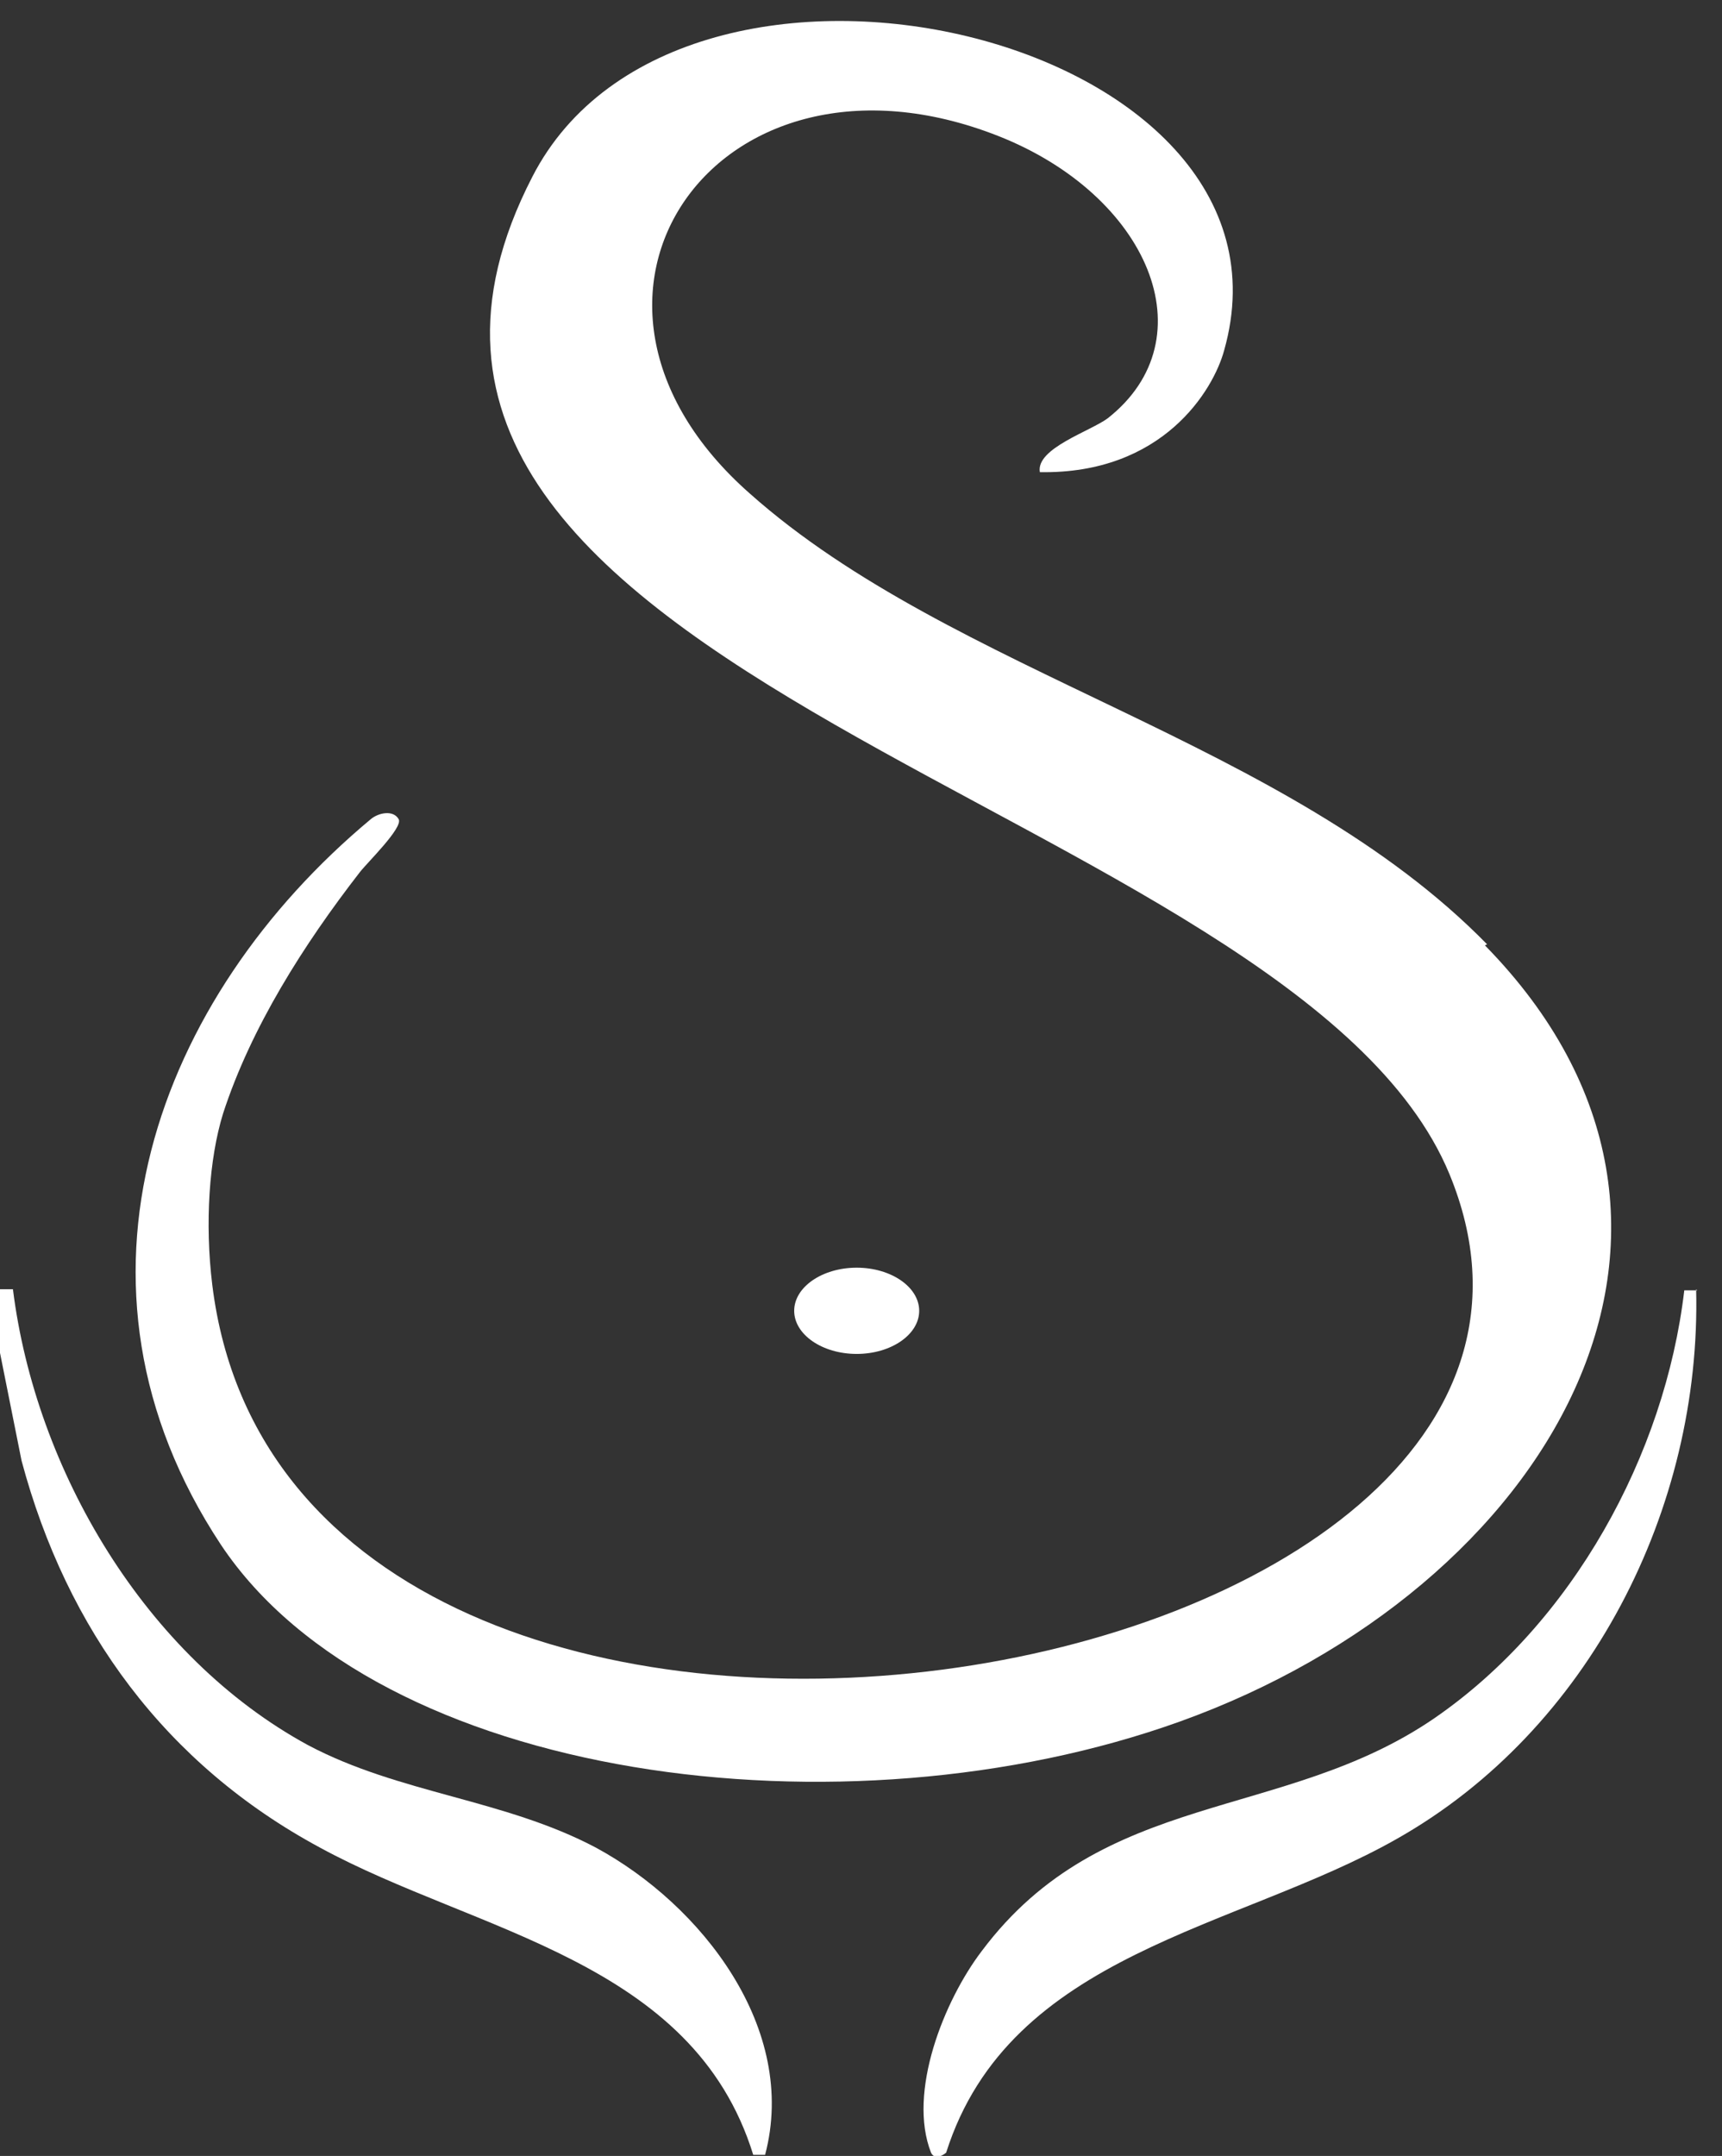 <svg xmlns="http://www.w3.org/2000/svg" id="Layer_1" viewBox="0 0 159.8 200"><rect x="0" y="0" width="159.8" height="200" fill="#333333" stroke="none"/><defs><style>      .st0 {        fill: #fff;      }    </style></defs><g><path class="st0" d="M294.9,150.7c-1.5,0-2.7-.2-3.9-.6-1.2-.5-2.3-.9-3-1.7-.9-.8-1.5-1.7-2.1-2.6v-.8c0-.3.3-.5.6-.5h.8c.3,0,.5.3.6.6.5.8.9,1.4,1.7,2,.6.6,1.5.9,2.4,1.2.9.3,2,.5,3.2.5s2.4-.2,3.3-.6,1.7-1.1,2.1-2c.5-.9.8-1.8.8-3s-.6-2.7-1.7-3.8-2.7-1.7-5-2c-2.6-.3-4.5-1.2-6-2.4-1.4-1.2-2.1-2.9-2.1-4.7s.3-2.6,1.1-3.5c.6-1.1,1.7-1.8,2.9-2.3s2.6-.9,4.2-.9,2.3.2,3.3.6,1.8.9,2.6,1.5,1.4,1.2,1.8,2c.2.3.2.5,0,.8,0,.3-.3.5-.6.6h-.8c-.3,0-.5-.3-.6-.5-.3-.5-.8-.9-1.2-1.4s-1.1-.8-1.8-1.1-1.7-.5-2.7-.5c-1.8,0-3.3.5-4.4,1.2-1.1.9-1.7,2-1.7,3.6s.2,1.5.6,2.3c.5.6,1.2,1.2,2.1,1.7.9.5,2.1.9,3.6,1.1,2.9.5,5,1.4,6.3,2.7,1.4,1.4,2,3,2,5s-.2,2.3-.6,3.2-.9,1.8-1.7,2.4-1.7,1.2-2.7,1.5c-1.1.3-2.1.6-3.5.6"></path><path class="st0" d="M309.6,142.3c-.3,0-.6,0-.8-.3-.2-.2-.3-.5-.3-.8v-16.5c0-.3,0-.6.3-.8.2-.2.5-.3.8-.3s.6,0,.8.3c.2.2.3.5.3.8v16.5c0,.3,0,.6-.3.8-.2.2-.5.3-.8.3M309.6,150.4c-.3,0-.6,0-.8-.3-.2-.2-.3-.5-.3-.8v-16.6c0-.3,0-.6.3-.8.2-.2.5-.3.8-.3s.6,0,.8.3c.2.2.3.5.3.8v16.6c0,.3,0,.6-.3.8-.2.2-.5.3-.8.3M324.7,150.4c-.3,0-.6,0-.8-.3-.2-.2-.3-.5-.3-.8v-9.2c0-1.5-.3-2.7-.9-3.8-.6-.9-1.4-1.7-2.4-2.3-1.1-.5-2.1-.8-3.3-.8s-2.3.3-3.3.8c-.9.5-1.8,1.1-2.3,2-.6.8-.9,1.8-.9,2.7h-1.7c0-1.4.5-2.7,1.2-3.8s1.7-2,2.9-2.7c1.2-.6,2.6-.9,3.9-.9s3.2.3,4.4,1.1c1.4.6,2.3,1.7,3,2.9.8,1.4,1.1,2.9,1.1,4.8v9.2c0,.3,0,.6-.3.8-.2.2-.5.3-.8.3"></path><path class="st0" d="M340,150.6c-1.8,0-3.5-.5-4.8-1.2-1.5-.8-2.6-2-3.5-3.5-.8-1.5-1.2-3-1.2-4.8s.5-3.5,1.2-4.8c.8-1.5,2-2.6,3.5-3.5,1.5-.8,3-1.2,4.8-1.2s3.5.5,4.8,1.2,2.6,2,3.3,3.5,1.2,3,1.2,4.8l-.9,1.4c0,1.5-.5,2.9-1.2,4.2-.8,1.2-1.8,2.3-3,2.9-1.4.8-2.7,1.1-4.4,1.1M340,148.6c1.4,0,2.7-.3,3.8-1.1,1.1-.6,2-1.5,2.7-2.7.6-1.2.9-2.4.9-3.9s-.3-2.7-.9-3.9c-.6-1.2-1.5-2.1-2.7-2.7-1.1-.6-2.4-1.1-3.8-1.1s-2.7.3-3.8,1.1c-1.2.6-2,1.5-2.7,2.7-.6,1.2-1.1,2.4-1.1,3.9s.3,2.7,1.1,3.9c.6,1.2,1.5,2.1,2.7,2.7s2.4,1.1,3.8,1.1M348.5,150.4c-.3,0-.6,0-.8-.3-.2-.2-.3-.5-.3-.8v-6.2l.6-2.1h1.4v8.3c0,.3,0,.6-.3.8-.2.2-.5.3-.8.3"></path><path class="st0" d="M355.6,150.4c-.3,0-.6,0-.8-.3-.2-.2-.3-.5-.3-.8v-16.6c0-.3,0-.6.3-.8.2-.2.5-.3.8-.3s.6,0,.8.3c.2.2.3.5.3.8v16.6c0,.3,0,.6-.3.8-.2.2-.5.3-.8.3M355.3,139c0-1.5.6-2.7,1.2-3.9.6-1.1,1.5-2,2.6-2.7,1.1-.6,2.3-.9,3.5-.9s1.5,0,2,.3c.5.2.6.6.6,1.1s-.3.6-.5.6h-2.1c-1.2,0-2.1.3-3,.8s-1.5,1.2-2.1,2c-.5.8-.8,1.8-.8,2.9h-1.4Z"></path><path class="st0" d="M376.7,150.6c-1.8,0-3.5-.5-4.8-1.2-1.5-.8-2.6-2-3.5-3.5-.8-1.5-1.2-3-1.2-4.8s.5-3.5,1.2-4.8c.9-1.5,2-2.6,3.5-3.5,1.5-.8,3-1.2,4.8-1.2s3.5.5,4.8,1.2,2.6,2,3.3,3.5,1.2,3,1.2,4.8-.5,3.5-1.2,4.8c-.9,1.5-2,2.6-3.3,3.5-1.4.9-3,1.2-4.8,1.2M376.7,148.6c1.4,0,2.7-.3,3.8-1.1,1.1-.6,2-1.5,2.7-2.7.6-1.2.9-2.4.9-3.9s-.3-2.7-.9-3.9-1.5-2.1-2.7-2.7c-1.1-.6-2.4-1.1-3.8-1.1s-2.7.3-3.8,1.1c-1.2.6-2,1.5-2.7,2.7-.6,1.2-1.1,2.4-1.1,3.9s.3,2.7,1.1,3.9c.6,1.2,1.5,2.1,2.7,2.7s2.4,1.1,3.8,1.1"></path><path class="st0" d="M392.4,150.4c-.3,0-.6,0-.8-.3-.2-.2-.3-.5-.3-.8v-16.6c0-.3,0-.6.3-.8.2-.2.5-.3.8-.3s.6,0,.8.3c.2.2.3.5.3.8v16.6c0,.3,0,.6-.3.8-.2.2-.5.3-.8.3M407.5,150.4c-.3,0-.6,0-.8-.3-.2-.2-.3-.5-.3-.8v-9.2c0-1.5-.3-2.7-.9-3.8-.6-.9-1.4-1.7-2.4-2.3-1.1-.5-2.1-.8-3.3-.8s-2.3.3-3.3.8c-.9.5-1.8,1.1-2.3,2-.6.8-.9,1.8-.9,2.7h-1.7c0-1.4.5-2.7,1.2-3.8s1.7-2,2.9-2.7c1.2-.6,2.6-.9,3.9-.9s3.2.3,4.4,1.1c1.4.6,2.3,1.7,3,2.9.8,1.4,1.1,2.9,1.1,4.8v9.2c0,.3,0,.6-.3.8-.2.2-.5.3-.8.3"></path><path class="st0" d="M425.6,150.4c-.3,0-.6,0-.8-.3-.2-.2-.3-.5-.3-.8v-24.6c0-.3,0-.6.3-.8.2-.2.5-.3.8-.3.5,0,.8.2.9.5l12.1,23.8h-1.2l11.9-23.8c.2-.3.5-.5.9-.5s.6,0,.8.3c.2.2.3.5.3.8v24.6c0,.3,0,.6-.3.8-.2.2-.5.3-.8.3s-.6,0-.8-.3c-.2-.2-.3-.5-.3-.8v-22.2h.5c0,.2-10.9,22.3-10.9,22.3-.2.3-.5.5-.9.5s-.8-.2-.9-.6l-11-22h.8c0-.2,0,21.9,0,21.9,0,.3,0,.6-.3.8-.2.2-.5.3-.8.3"></path><path class="st0" d="M466.2,150.6c-1.8,0-3.5-.5-4.8-1.2-1.5-.8-2.6-2-3.5-3.5-.8-1.5-1.2-3-1.2-4.8s.5-3.5,1.2-4.8c.8-1.5,2-2.6,3.5-3.5,1.5-.8,3-1.2,4.8-1.2s3.5.5,4.8,1.2,2.6,2,3.3,3.5,1.2,3,1.2,4.8l-.9,1.4c0,1.5-.5,2.9-1.2,4.2-.8,1.2-1.8,2.3-3,2.9-1.4.8-2.7,1.1-4.4,1.1M466.2,148.6c1.4,0,2.7-.3,3.8-1.1,1.1-.6,2-1.5,2.7-2.7.6-1.2.9-2.4.9-3.9s-.3-2.7-.9-3.9-1.5-2.1-2.7-2.7c-1.1-.6-2.4-1.1-3.8-1.1s-2.7.3-3.8,1.1c-1.2.6-2,1.5-2.7,2.7-.6,1.2-1.1,2.4-1.1,3.9s.3,2.7,1.1,3.9c.6,1.2,1.5,2.1,2.7,2.7s2.4,1.1,3.8,1.1M474.8,150.4c-.3,0-.6,0-.8-.3-.2-.2-.3-.5-.3-.8v-6.2l.6-2.1h1.4v8.3c0,.3,0,.6-.3.8-.2.2-.5.3-.8.3"></path><path class="st0" d="M481.9,150.4c-.3,0-.6,0-.8-.3-.2-.2-.3-.5-.3-.8v-16.6c0-.3,0-.6.3-.8.2-.2.5-.3.8-.3s.6,0,.8.3c.2.2.3.5.3.8v16.6c0,.3,0,.6-.3.8-.2.2-.5.3-.8.3M481.6,139c0-1.5.6-2.7,1.2-3.9.6-1.1,1.5-2,2.6-2.7,1.1-.6,2.3-.9,3.5-.9s1.5,0,2,.3c.5.2.6.6.6,1.1s-.3.6-.5.6h-2.1c-1.2,0-2.1.3-3,.8s-1.5,1.2-2.1,2c-.5.8-.8,1.8-.8,2.9h-1.4Z"></path><path class="st0" d="M503.1,150.6c-1.8,0-3.5-.5-4.8-1.2-1.5-.8-2.6-2-3.5-3.5-.8-1.5-1.2-3-1.2-4.8s.5-3.5,1.2-4.8c.8-1.5,2-2.6,3.5-3.5,1.5-.8,3-1.2,4.8-1.2s3.5.5,4.8,1.2,2.6,2,3.3,3.5,1.2,3,1.2,4.8-.5,3.5-1.2,4.8c-.8,1.5-2,2.6-3.3,3.5-1.4.9-3,1.2-4.8,1.2M503.1,148.6c1.4,0,2.7-.3,3.8-1.1,1.1-.6,2-1.5,2.7-2.7.6-1.2.9-2.4.9-3.9s-.3-2.7-.9-3.9-1.5-2.1-2.7-2.7c-1.1-.6-2.4-1.1-3.8-1.1s-2.7.3-3.8,1.1c-1.2.6-2,1.5-2.7,2.7-.6,1.2-1.1,2.4-1.1,3.9s.3,2.7,1.1,3.9c.6,1.2,1.5,2.1,2.7,2.7s2.4,1.1,3.8,1.1"></path><path class="st0" d="M518.6,150.4c-.3,0-.6,0-.8-.3-.2-.2-.3-.5-.3-.8v-16.6c0-.3,0-.6.3-.8.2-.2.5-.3.8-.3s.6,0,.8.3c.2.2.3.5.3.8v16.6c0,.3,0,.6-.3.8-.2.2-.5.3-.8.3M531,150.4c-.3,0-.6,0-.8-.3-.2-.2-.3-.5-.3-.8v-9.8c0-1.8-.5-3.2-1.4-4.2-.9-1.1-2.1-1.7-3.6-1.7s-2.9.5-3.9,1.5c-1.1,1.1-1.5,2.3-1.5,3.9h-1.7c0-1.5.5-2.7,1.1-3.9.6-1.1,1.5-2,2.6-2.6,1.1-.6,2.3-.9,3.5-.9s2.6.3,3.6,1.1,1.8,1.7,2.4,2.9c.6,1.2.9,2.6.9,4.2v9.8c0,.3,0,.6-.3.8-.2.2-.5.3-.8.3M543.4,150.4c-.3,0-.6,0-.8-.3-.2-.2-.3-.5-.3-.8v-9.8c0-1.8-.5-3.2-1.4-4.2-.9-1.1-2.1-1.7-3.6-1.7s-2.9.5-3.8,1.5c-1.1,1.1-1.5,2.4-1.4,4.2h-2.1c0-1.5.5-2.9,1.1-4.1.6-1.2,1.5-2.1,2.6-2.7s2.3-.9,3.6-.9,2.6.3,3.6,1.1,1.8,1.7,2.4,2.9c.6,1.2.9,2.6.9,4.2v9.8c0,.3,0,.6-.3.8-.2.2-.5.3-.8.3"></path><path class="st0" d="M186.7,100c-.6,0-1.2-.2-1.7-.6-.5-.5-.6-1.1-.6-1.7v-34.1c0-.6.2-1.2.6-1.7s1.1-.6,1.7-.6,1.2.2,1.7.6c.5.5.6,1.1.6,1.7v31.8h18.6c.6,0,1.2.2,1.7.6.5.5.8.9.8,1.7s-.3,1.2-.8,1.7c-.5.5-1.1.6-1.7.6h-20.8Z"></path><path class="st0" d="M225.8,100.3c-2.7,0-5-.6-7.1-1.8-2.1-1.2-3.6-2.9-4.8-4.8-1.2-2.1-1.8-4.4-1.8-7.1s.6-5.1,1.8-7.1c1.2-2.1,2.9-3.6,4.8-4.8,2.1-1.2,4.4-1.8,7.1-1.8s5,.6,7.1,1.8c2.1,1.2,3.6,2.9,4.8,4.8,1.2,2.1,1.8,4.5,1.8,7.1s-.6,5-1.8,7.1c-1.2,2.1-2.9,3.6-4.8,4.8-2.1,1.2-4.4,1.8-7.1,1.8M225.8,96.2c1.8,0,3.5-.5,4.8-1.2s2.4-2,3.3-3.5c.8-1.5,1.2-3.2,1.2-5s-.5-3.6-1.2-5c-.8-1.5-1.8-2.6-3.3-3.5-1.4-.8-3-1.2-4.8-1.2s-3.3.5-4.8,1.2c-1.4.8-2.6,2-3.3,3.5s-1.2,3.2-1.2,5,.5,3.6,1.2,5c.8,1.5,2,2.6,3.3,3.5,1.4.8,3,1.2,4.8,1.2"></path><path class="st0" d="M252.7,100c-.9,0-1.7-.5-2.1-1.5l-10.7-22.6c-.3-.6-.3-1.1,0-1.5.2-.5.6-.9,1.2-1.2.5-.3,1.1-.3,1.5,0,.5.2.9.5,1.2,1.1l10.1,21.9h-2.3l10-21.9c.3-.5.6-.9,1.2-1.1.6-.2,1.1,0,1.7,0,.6.3.9.6,1.1,1.2.2.5.2,1.1,0,1.5l-10.6,22.6c-.5,1.1-1.2,1.5-2.1,1.5"></path><path class="st0" d="M271.5,68.2c-.8,0-1.5-.3-2.1-.9s-.9-1.4-.9-2.1.3-1.5.9-2.1c.6-.6,1.4-.9,2.1-.9s1.5.3,2.1.9.9,1.4.9,2.1-.3,1.7-.9,2.1c-.6.6-1.4.9-2.1.9M271.5,100c-.8,0-1.2-.2-1.7-.6s-.6-.9-.6-1.7v-22.6c0-.8.2-1.2.6-1.7.5-.5,1.1-.6,1.7-.6s1.2.2,1.7.6.6.9.6,1.7v22.6c0,.6-.2,1.2-.6,1.7-.5.5-.9.6-1.7.6"></path><path class="st0" d="M283.4,100.2c-.6,0-1.2-.2-1.7-.6-.5-.5-.6-.9-.6-1.7v-22.6c0-.8.2-1.2.6-1.7.5-.5.9-.6,1.7-.6s1.2.2,1.7.6c.5.5.6.9.6,1.7v22.6c0,.6-.2,1.2-.6,1.7-.5.5-.9.6-1.7.6M304.3,100.2c-.6,0-1.2-.2-1.7-.6-.5-.5-.6-1.1-.6-1.7v-12.5c0-2-.3-3.5-1.1-4.8-.8-1.2-1.7-2.1-2.9-2.7s-2.6-.9-4.2-.9-2.9.3-4.1.9c-1.2.6-2.1,1.4-2.9,2.4s-1.1,2.1-1.1,3.5h-3c0-2.1.6-3.9,1.7-5.6s2.4-2.9,4.2-3.9c1.8-.9,3.8-1.4,5.9-1.4s4.4.5,6.2,1.5c1.8.9,3.3,2.4,4.4,4.2,1.1,1.8,1.7,4.2,1.7,6.9v12.5c0,.6-.2,1.2-.6,1.7-.5.5-1.1.6-1.7.6"></path><path class="st0" d="M324.3,100.3c-2.6,0-4.8-.6-6.8-1.8-2-1.2-3.5-2.9-4.5-4.8-1.1-2.1-1.7-4.4-1.7-7.1s.6-5.1,1.8-7.1c1.2-2.1,2.9-3.6,4.8-4.8,2.1-1.2,4.4-1.8,7.1-1.8s5,.6,7.1,1.8c2.1,1.2,3.6,2.9,4.8,4.8,1.2,2.1,1.8,4.5,1.8,7.1l-2.7.5c0,2.6-.5,5-1.5,6.9-1.1,2-2.4,3.6-4.2,4.7-1.8,1.1-3.8,1.7-6,1.7M325.1,111.2c-2.4,0-4.7-.5-6.8-1.4-2-.9-3.8-2.3-5.1-4.1-.5-.5-.6-1.1-.5-1.5,0-.6.3-1.1.9-1.4.5-.3,1.1-.5,1.7-.3.6,0,1.1.5,1.5.9.9,1.2,2.1,2.1,3.5,2.7s3,1.1,4.8,1.1,3.2-.5,4.7-1.2c1.4-.8,2.6-2,3.3-3.5s1.2-3.3,1.2-5.6v-7.2l1.5-3.8,2.9.8v10.4c0,2.7-.6,5-1.8,7.1-1.2,2.1-2.9,3.8-4.8,5.1-2.1,1.2-4.4,1.8-7.1,1.8M325.1,96.2c1.8,0,3.5-.5,4.8-1.2,1.4-.8,2.4-2,3.3-3.5.8-1.5,1.2-3.2,1.2-5s-.5-3.6-1.2-5c-.8-1.5-1.8-2.6-3.3-3.5-1.4-.8-3-1.2-4.8-1.2s-3.3.5-4.8,1.2c-1.4.8-2.6,2-3.3,3.5s-1.2,3.2-1.2,5,.5,3.6,1.2,5c.8,1.5,2,2.6,3.3,3.5,1.4.8,3,1.2,4.8,1.2"></path><path class="st0" d="M355,65.6c-.6,0-1.2-.2-1.5-.6-.5-.5-.6-.9-.6-1.5s.2-1.2.6-1.5c.5-.5.9-.6,1.5-.6h26.9c.6,0,1.2.2,1.7.6s.6.9.6,1.5-.2,1.2-.6,1.5c-.5.5-.9.6-1.7.6h-26.9ZM368.4,100c-.6,0-1.2-.2-1.7-.6-.5-.5-.8-1.1-.8-1.7v-36.4h4.7v36.4c0,.6-.2,1.2-.6,1.7-.5.5-1.1.6-1.7.6"></path><path class="st0" d="M392,100.3c-2.7,0-5-.6-7.1-1.8-2.1-1.2-3.6-2.9-4.8-4.8-1.2-2.1-1.8-4.4-1.8-7.1s.6-5.1,1.8-7.1c1.2-2.1,2.9-3.6,4.8-4.8,2.1-1.2,4.4-1.8,7.1-1.8s5,.6,7.1,1.8c2.1,1.2,3.6,2.9,4.8,4.8,1.2,2.1,1.8,4.5,1.8,7.1s-.6,5-1.8,7.1c-1.2,2.1-2.9,3.6-4.8,4.8-2.1,1.2-4.4,1.8-7.1,1.8M392,96.2c1.8,0,3.5-.5,4.8-1.2s2.4-2,3.3-3.5c.8-1.5,1.2-3.2,1.2-5s-.5-3.6-1.2-5c-.8-1.5-1.8-2.6-3.3-3.5-1.4-.8-3-1.2-4.8-1.2s-3.3.5-4.8,1.2c-1.4.8-2.6,2-3.3,3.5s-1.2,3.2-1.2,5,.5,3.6,1.2,5c.8,1.5,2,2.6,3.3,3.5,1.4.8,3,1.2,4.8,1.2"></path><path class="st0" d="M422.6,100.3c-2.3,0-4.4-.5-6.2-1.5-1.8-.9-3.3-2.4-4.4-4.2-1.1-1.8-1.7-4.2-1.7-6.9v-12.5c0-.6.2-1.2.6-1.7.5-.5,1.1-.6,1.7-.6s1.2.2,1.7.6.6,1.1.6,1.7v12.5c0,2,.3,3.5,1.1,4.8.8,1.2,1.7,2.3,3,2.9,1.2.6,2.6.9,4.2.9s2.9-.3,4.1-.9,2.1-1.4,2.9-2.4,1.1-2.1,1.1-3.5h3c0,2.1-.6,3.9-1.7,5.6-1.1,1.7-2.4,3-4.1,3.9-1.8.9-3.8,1.4-5.9,1.4M433.6,100c-.6,0-1.2-.2-1.7-.6s-.6-.9-.6-1.7v-22.6c0-.6.2-1.2.6-1.7.5-.5.9-.6,1.7-.6s1.2.2,1.7.6.6.9.6,1.7v22.6c0,.6-.2,1.2-.6,1.7-.5.5-.9.6-1.7.6"></path><path class="st0" d="M454.9,100.3c-2.6,0-5-.6-6.9-1.8-2.1-1.2-3.6-2.9-4.8-5s-1.8-4.4-1.8-7.1.6-5.1,1.7-7.1c1.2-2.1,2.7-3.8,4.7-4.8,2-1.2,4.2-1.8,6.9-1.8s3.8.5,5.4,1.2,3.2,2,4.4,3.5c.5.5.6.9.5,1.5,0,.6-.5,1.1-1.1,1.4-.5.3-.9.5-1.4.3-.6,0-1.1-.5-1.4-.9-1.8-1.8-3.9-2.9-6.5-2.9s-3.3.5-4.7,1.2c-1.4.8-2.4,2-3.2,3.5s-1.1,3.2-1.1,5.1.5,3.5,1.2,5,1.8,2.6,3.3,3.5c1.4.9,3,1.2,4.8,1.2s2.3,0,3.3-.5c.9-.3,1.8-.8,2.6-1.5.5-.5.9-.6,1.5-.6s.9,0,1.4.5c.5.5.8.9.9,1.5,0,.5,0,1.1-.6,1.4-2.4,2.3-5.4,3.3-8.9,3.3"></path><path class="st0" d="M472.6,89.8c-.6,0-1.2-.2-1.7-.6s-.6-1.1-.6-1.7v-23.8c0-.8.2-1.2.6-1.7.5-.5.9-.6,1.7-.6s1.2.2,1.7.6.6.9.6,1.7v23.8c0,.6-.2,1.2-.6,1.7-.5.5-.9.6-1.7.6M472.6,100.2c-.6,0-1.2-.2-1.7-.6s-.6-.9-.6-1.7v-22.6c0-.8.2-1.2.6-1.7.5-.5.9-.6,1.7-.6s1.2.2,1.7.6.6.9.6,1.7v22.6c0,.6-.2,1.2-.6,1.7-.5.5-.9.6-1.7.6M493.4,100.2c-.6,0-1.2-.2-1.7-.6s-.6-1.1-.6-1.7v-12.5c0-2-.3-3.5-1.1-4.8-.8-1.2-1.7-2.1-2.9-2.7-1.2-.6-2.6-.9-4.2-.9s-2.9.3-4.1.9-2.1,1.4-2.9,2.4-1.1,2.1-1.1,3.5h-3c0-2.1.6-3.9,1.7-5.6,1.1-1.7,2.4-2.9,4.2-3.9,1.8-.9,3.8-1.4,5.9-1.4s4.4.5,6.2,1.5c1.8.9,3.3,2.4,4.4,4.2,1.1,1.8,1.7,4.2,1.7,6.9v12.5c0,.6-.2,1.2-.6,1.7-.5.5-1.1.6-1.7.6"></path><path class="st0" d="M517.1,100c-.6,0-1.2-.2-1.7-.6s-.6-1.1-.6-1.7v-34.1c0-.8.2-1.2.6-1.7.5-.5,1.1-.6,1.7-.6h8.9c2.9,0,5.4.5,7.7,1.4s4.4,2.3,6,4.1c1.7,1.8,3,3.8,3.9,6.2s1.4,5,1.4,7.8-.5,5.4-1.4,7.8c-.9,2.4-2.3,4.4-3.9,6.2-1.7,1.8-3.8,3-6,4.1-2.3.9-5,1.4-7.7,1.4h-8.9v-.3ZM519.5,95.9h6.6c2.9,0,5.4-.6,7.5-2,2.3-1.4,3.9-3.2,5.1-5.4,1.2-2.3,2-5,2-7.8s-.6-5.6-2-7.8c-1.2-2.3-3-4.1-5.1-5.3-2.3-1.4-4.7-2-7.5-2h-6.6v30.3Z"></path><path class="st0" d="M563.1,100.3c-2.7,0-5-.6-7.1-1.8-2.1-1.2-3.6-2.9-4.8-4.8-1.2-2.1-1.8-4.4-1.8-7.1s.6-5.1,1.8-7.1c1.2-2.1,2.9-3.6,4.8-4.8,2.1-1.2,4.4-1.8,7.1-1.8s5,.6,7.1,1.8c2.1,1.2,3.6,2.9,4.8,4.8,1.2,2.1,1.8,4.5,1.8,7.1s-.6,5-1.8,7.1c-1.2,2.1-2.9,3.6-4.8,4.8-2.1,1.2-4.4,1.8-7.1,1.8M563.1,96.2c1.8,0,3.5-.5,4.8-1.2s2.4-2,3.3-3.5c.8-1.5,1.2-3.2,1.2-5s-.5-3.6-1.2-5c-.8-1.5-1.8-2.6-3.3-3.5-1.4-.8-3-1.2-4.8-1.2s-3.3.5-4.8,1.2c-1.4.8-2.6,2-3.3,3.5s-1.2,3.2-1.2,5,.5,3.6,1.2,5c.8,1.5,2,2.6,3.3,3.5,1.4.8,3,1.2,4.8,1.2"></path><path class="st0" d="M593.8,100.3c-2.3,0-4.4-.5-6.2-1.5-1.8-.9-3.3-2.4-4.4-4.2-1.1-1.8-1.7-4.2-1.7-6.9v-12.5c0-.6.2-1.2.6-1.7.5-.5,1.1-.6,1.7-.6s1.2.2,1.7.6c.5.5.6,1.1.6,1.7v12.5c0,2,.3,3.5,1.1,4.8.8,1.2,1.7,2.3,3,2.9,1.2.6,2.6.9,4.2.9s2.9-.3,4.1-.9c1.2-.6,2.1-1.4,2.9-2.4s1.1-2.1,1.1-3.5h3c0,2.1-.6,3.9-1.7,5.6s-2.4,3-4.1,3.9c-1.8.9-3.8,1.4-5.9,1.4M604.7,100c-.6,0-1.2-.2-1.7-.6-.5-.5-.6-.9-.6-1.7v-22.6c0-.6.2-1.2.6-1.7.5-.5.9-.6,1.7-.6s1.2.2,1.7.6c.5.5.6.9.6,1.7v22.6c0,.6-.2,1.2-.6,1.7-.5.5-.9.6-1.7.6"></path><path class="st0" d="M620.1,100c-1.4,0-2.6-.5-3.8-1.2-1.1-.8-2-1.8-2.6-3.2-.6-1.4-.9-2.9-.9-4.7v-27.6c0-.6.2-1.2.6-1.7.5-.5.9-.6,1.7-.6s1.2.2,1.7.6c.5.5.6.9.6,1.7v27.6c0,1.4.3,2.4.8,3.2s1.2,1.2,2,1.2h1.2c.6,0,1.1.2,1.5.6.3.5.6.9.6,1.7s-.3,1.2-.8,1.7c-.6.5-1.2.6-2.1.6h-.3l-.2.2Z"></path><path class="st0" d="M636.2,100.3c-2.4,0-4.7-.6-6.6-1.8-2-1.2-3.5-2.9-4.7-5-1.1-2.1-1.7-4.4-1.7-7.1s.6-5,1.8-7.1c1.2-2.1,2.9-3.8,5-5s4.4-1.8,6.9-1.8,5,.6,6.9,1.8c2.1,1.2,3.6,2.9,4.8,5,1.2,2.1,1.8,4.4,1.8,7.1l-1.8.5c0,2.6-.6,4.8-1.7,6.8s-2.6,3.6-4.5,4.8c-2,1.2-4.1,1.8-6.5,1.8M637,96.2c1.8,0,3.3-.5,4.8-1.2,1.4-.9,2.4-2,3.3-3.5.8-1.5,1.2-3.2,1.2-5s-.5-3.5-1.2-5-2-2.6-3.3-3.5c-1.4-.9-3-1.2-4.8-1.2s-3.3.5-4.7,1.2c-1.4.9-2.6,2-3.3,3.5s-1.2,3.2-1.2,5,.5,3.5,1.2,5,2,2.6,3.3,3.5c1.4.9,3,1.2,4.7,1.2M648.4,100.2c-.6,0-1.2-.2-1.7-.6-.5-.5-.6-.9-.6-1.7v-8l.9-4.8,3.6,1.4v11.3c0,.6-.2,1.2-.6,1.7-.5.5-1.1.6-1.7.6"></path></g><path class="st0" d="M157.4,119.6c.5,20.3-9.9,40.9-27.8,51-14.8,8.4-35.9,10.5-41.8,29.1-.5.4-1.1.6-1.4,0-2.2-5.6,1.2-14.1,4.7-18.7,11.3-15.1,28-12,42-21.6,12.8-8.8,21.4-24.4,23.2-39.7h1.2,0Z"></path><path class="st0" d="M1.2,119.6c2.1,16.8,12.3,34.1,27.4,42.3,8.5,4.5,18.2,5,26.7,9.5,9.8,5.3,18.8,16.8,15.7,28.5h-1.1c-5.6-18.1-25.7-20.6-40.2-28.5-14.3-7.7-23.5-20.2-27.7-35.9L0,125.5v-5.9s1.2,0,1.2,0Z"></path><path class="st0" d="M138,87.6c-18.6-19-49.5-25-68.4-41.8-20.7-18.2-3-43.4,23-33.2,14,5.5,19.6,18.8,10.2,26.2-1.6,1.2-6.7,2.8-6.3,5,11.4.2,16.1-7.6,17.1-11.3C121.9,3.2,63.2-10.5,49.4,16.4c-24.2,46.9,70.7,57.8,85.1,92.5,20.2,48.9-107.4,70.3-114.8,10.3-.7-5.7-.3-11.7,1-15.9,2.6-8,7.5-15.7,12.7-22.4.7-.9,4-4.1,3.6-4.9-.5-.9-1.9-.6-2.6,0-19.8,16.5-29.9,43.1-13.9,67.3,14.6,21.9,57.8,27.6,89,16.4,34.2-12.3,54-45.8,28.3-72"></path><path class="st0" d="M85.3,121.6c0,2.2-2.6,4-5.8,4s-5.8-1.8-5.8-4,2.6-4,5.8-4,5.8,1.8,5.8,4"></path></svg>